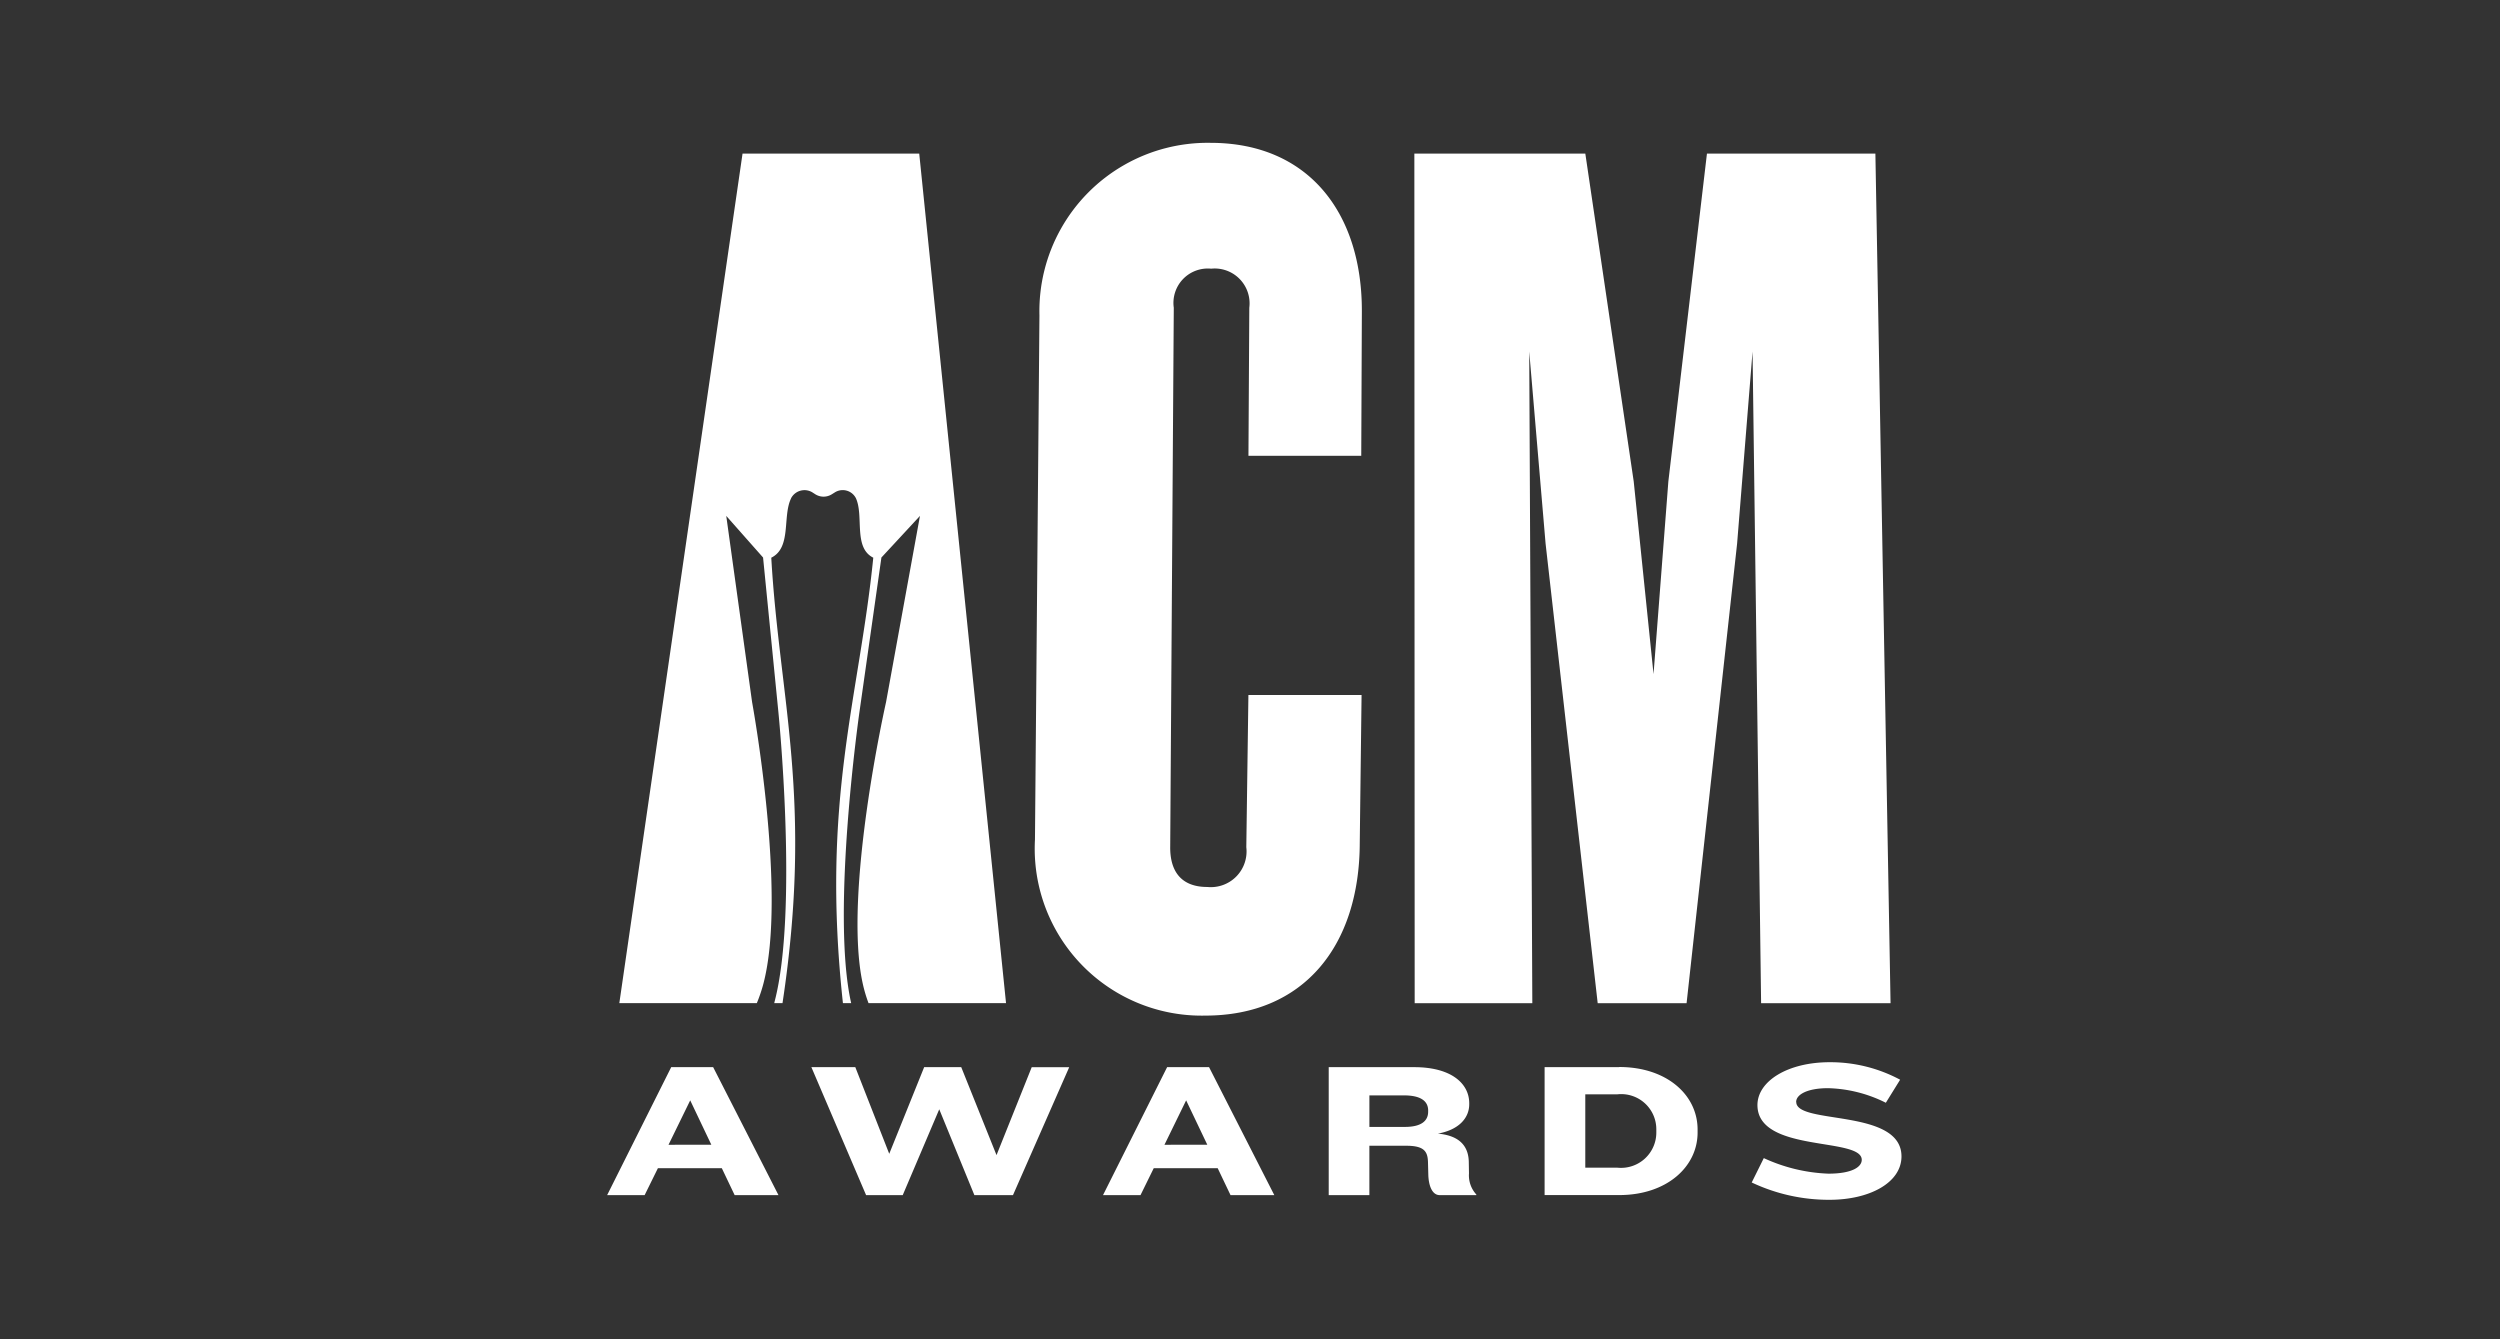 <svg xmlns="http://www.w3.org/2000/svg" xmlns:xlink="http://www.w3.org/1999/xlink" width="140" height="75" viewBox="0 0 140 75">
  <rect x="0" y="0" width="140" height="75" fill="#333333" stroke="none"/>
  <defs>
    <clipPath id="clip-ACMA_3">
      <rect width="140" height="75"/>
    </clipPath>
  </defs>
  <g id="ACMA_3" data-name="ACMA – 3" clip-path="url(#clip-ACMA_3)">
    <path id="Path_171" data-name="Path 171" d="M400.19,100.14l-3.588,7.166h2.1l.743-1.508h3.578l.719,1.508h2.454l-3.658-7.166Zm-.151,4.347L401.254,102l1.183,2.486Zm18.368.58-1.976-4.927h-2.076l-1.956,4.853-1.9-4.853h-2.46l3.064,7.166h2.052L415.2,102.5l1.968,4.809h2.16l3.15-7.166h-2.1Zm9.554-4.927-3.59,7.166h2.1l.741-1.508h3.58l.719,1.508h2.452l-3.654-7.166Zm-.149,4.347L429.026,102l1.185,2.486Zm17.043,1.012c0-.829-.408-1.518-1.731-1.636,1.227-.225,1.755-.916,1.755-1.644v-.054c0-1.12-1.022-2.024-3.078-2.024h-4.791v7.166h2.277v-2.765h2.064c.978,0,1.193.3,1.217.882l.02.753c.022.645.235,1.13.637,1.13h2.052v-.034a1.583,1.583,0,0,1-.412-1.183Zm-2.277-2.861c0,.514-.389.849-1.3.849h-1.99v-1.765h1.934c.992,0,1.357.353,1.357.849Zm10.7-2.5H449.1v7.166h4.18c2.657,0,4.387-1.582,4.387-3.5v-.171c0-1.938-1.731-3.5-4.387-3.5m2.076,3.658a1.977,1.977,0,0,1-2.173,1.98h-1.805v-4.11h1.805a1.967,1.967,0,0,1,2.173,1.958Zm7.831-1.7c0-.42.635-.773,1.785-.773a7.614,7.614,0,0,1,3.237.817l.8-1.291a8.269,8.269,0,0,0-3.946-.98c-2.355,0-4.044,1.066-4.044,2.4,0,2.691,5.841,1.775,5.841,3.066,0,.388-.518.775-1.871.775a9.445,9.445,0,0,1-3.614-.871l-.677,1.365a10.111,10.111,0,0,0,4.355.97c2.249,0,4.032-.958,4.032-2.432,0-2.7-5.893-1.755-5.893-3.046M438.85,79.3h-6.337l-.118,8.522a2,2,0,0,1-2.181,2.229c-1.516,0-2.088-.936-2.08-2.229l.2-30.207a1.925,1.925,0,0,1,2.092-2.189,1.953,1.953,0,0,1,2.137,2.189l-.048,8.289h6.317l.034-8.076c.018-5.576-3.038-9.449-8.467-9.449a9.424,9.424,0,0,0-9.588,9.66l-.251,29.354a9.35,9.35,0,0,0,9.538,9.861c5.5,0,8.63-3.893,8.65-9.646ZM461.224,96.56h7.249l-.849-47.577h-9.433L456.03,67.341,455.2,78.129,454.09,67.341,451.38,48.982h-9.574l.018,47.577h6.588l-.173-36.492.916,10.756,2.918,25.735h4.978l2.829-25.735.865-10.756ZM406.9,68.286a.848.848,0,0,1,1.229-.311c.05.032.1.064.147.094a.866.866,0,0,0,.892,0c.052-.03.1-.062.153-.094a.828.828,0,0,1,1.215.311c.45,1.006-.157,2.763.97,3.325-.8,7.937-2.936,13.539-1.7,24.946h.462l-.018-.082c-1.11-5.072.476-16.188.476-16.188l1.235-8.686.711-.767,1.448-1.564-1.9,10.433s-2.416,10.688-1.305,15.754a7.957,7.957,0,0,0,.325,1.1h7.7l-4.861-47.575h-9.895l-6.9,47.575h7.7a8.512,8.512,0,0,0,.371-1.1c1.327-5.066-.635-15.754-.635-15.754L403.272,69.27l2.062,2.331.861,8.686s1.114,11.116-.217,16.188a.561.561,0,0,1-.02.082h.464c1.727-11.407-.177-17.009-.628-24.946,1.146-.562.616-2.319,1.11-3.325" transform="translate(-362.602 -40.38)" fill="#fff"/>
  </g>
</svg>
